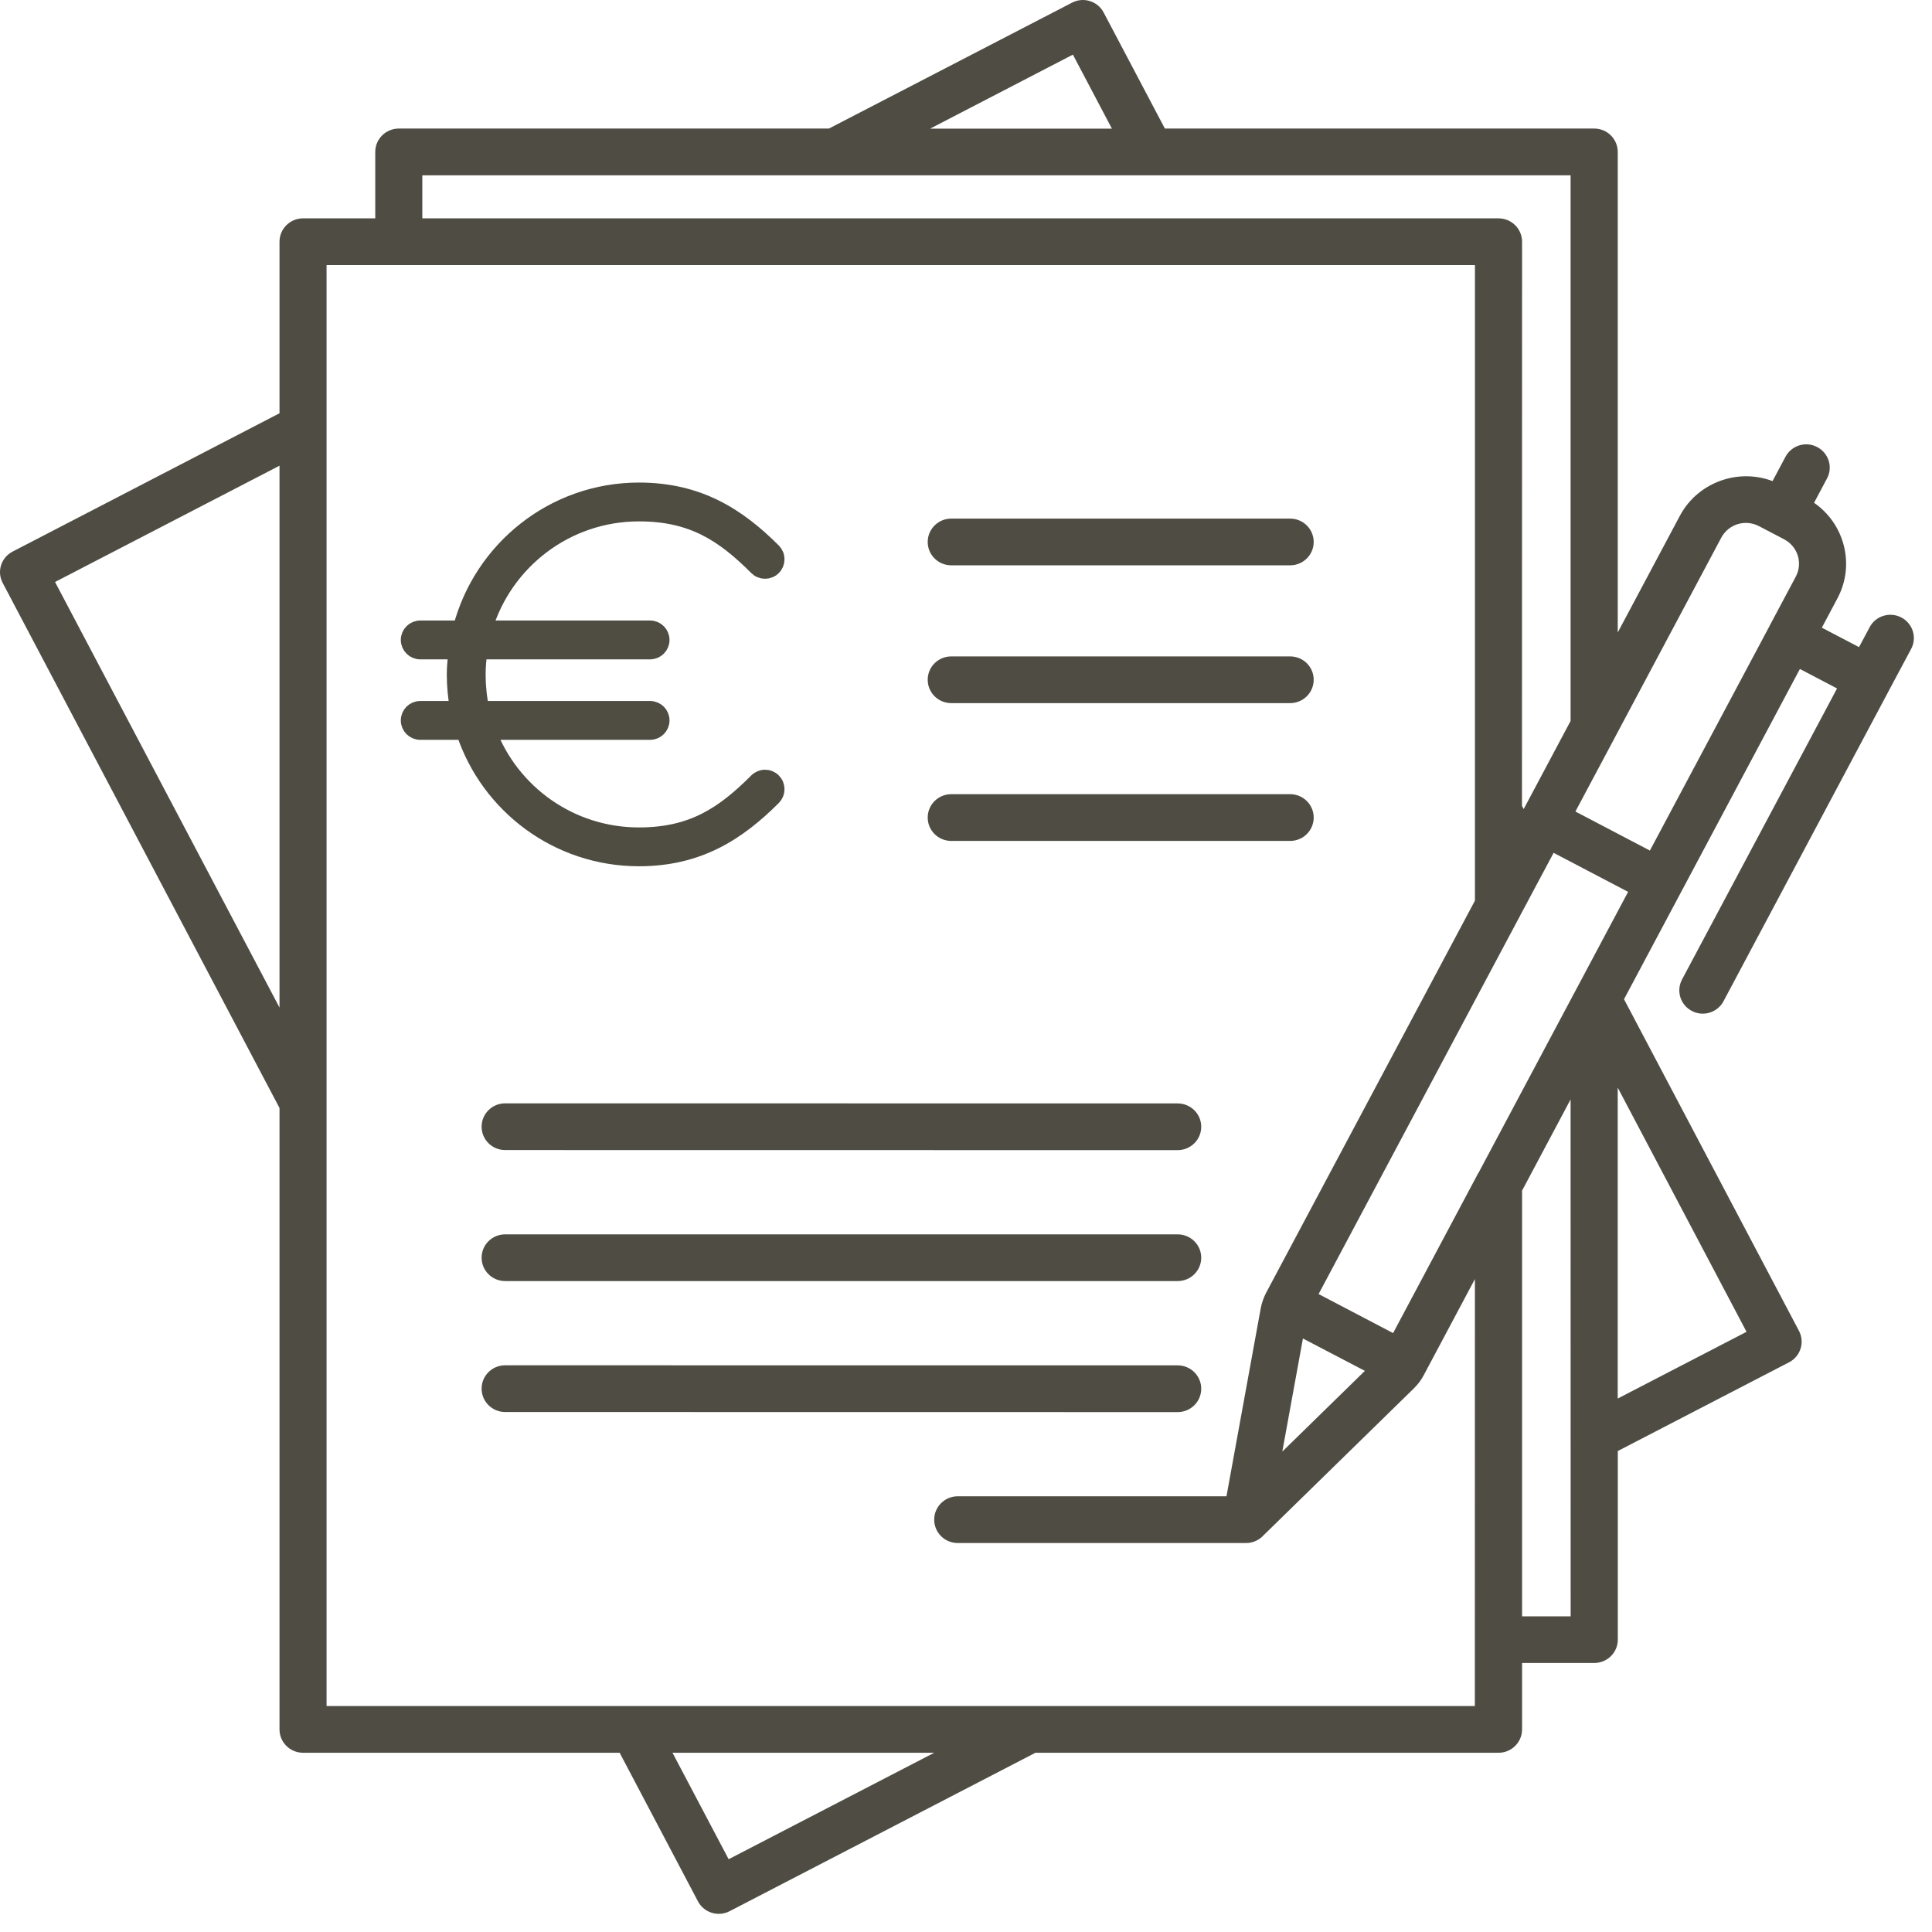 <svg width="61" height="61" viewBox="0 0 61 61" fill="none" xmlns="http://www.w3.org/2000/svg">
<path fill-rule="evenodd" clip-rule="evenodd" d="M55.86 19.785V19.782L56.701 18.203C56.813 17.992 56.828 17.753 56.762 17.541C56.696 17.33 56.548 17.144 56.335 17.03L55.532 16.61C55.319 16.499 55.078 16.484 54.864 16.549C54.651 16.615 54.463 16.761 54.349 16.972L51.011 23.239C50.996 23.272 50.98 23.302 50.963 23.33L49.741 25.623L52.093 26.855L55.86 19.785ZM37.182 43.109C37.594 43.109 37.927 43.439 37.927 43.847C37.927 44.255 37.594 44.585 37.182 44.585L15.95 44.582C15.538 44.582 15.206 44.252 15.206 43.844C15.206 43.437 15.538 43.107 15.95 43.107L37.182 43.109ZM37.182 34.839C37.594 34.839 37.927 35.168 37.927 35.576C37.927 35.984 37.594 36.314 37.182 36.314L15.95 36.311C15.538 36.311 15.206 35.982 15.206 35.574C15.206 35.166 15.538 34.836 15.95 34.836L37.182 34.839ZM37.182 38.973C37.594 38.973 37.927 39.303 37.927 39.71C37.927 40.118 37.594 40.448 37.182 40.448H15.95C15.538 40.448 15.206 40.118 15.206 39.71C15.206 39.303 15.538 38.973 15.95 38.973H37.182ZM39.903 48.467C39.766 48.62 39.565 48.719 39.342 48.719H30.24C29.829 48.719 29.496 48.389 29.496 47.981C29.496 47.573 29.829 47.243 30.24 47.243H38.724L39.806 41.306C39.822 41.221 39.845 41.138 39.873 41.057C39.903 40.969 39.936 40.894 39.974 40.821L46.569 28.436V8.369H10.311V53.865H46.566V51.767L46.568 40.385L44.95 43.424C44.91 43.499 44.864 43.572 44.811 43.643C44.757 43.713 44.701 43.776 44.638 43.839L39.903 48.467ZM46.632 37.117L43.985 42.09L41.633 40.858L47.945 29.005C47.963 28.977 47.981 28.944 47.993 28.914L49.053 26.927L51.405 28.159L49.703 31.356C49.685 31.384 49.667 31.417 49.654 31.447L46.683 37.029C46.662 37.054 46.645 37.084 46.632 37.117ZM48.057 37.593V51.033H49.591L49.589 34.713L48.057 37.593ZM48.057 52.506V54.603C48.057 55.011 47.724 55.341 47.313 55.341H32.692L23.037 60.343C22.674 60.532 22.227 60.391 22.038 60.034L19.564 55.341H9.569C9.158 55.341 8.825 55.011 8.825 54.603V34.983L0.085 18.405C-0.106 18.046 0.036 17.602 0.397 17.416L8.825 13.048V7.632C8.825 7.224 9.158 6.894 9.569 6.894H11.848V4.797C11.848 4.389 12.181 4.059 12.592 4.059H26.172L33.848 0.084C34.211 -0.105 34.658 0.036 34.846 0.394L36.779 4.059H50.334C50.745 4.059 51.078 4.389 51.078 4.797V19.969L53.039 16.286C53.341 15.717 53.852 15.321 54.431 15.143C54.921 14.992 55.462 14.999 55.965 15.19L56.374 14.422C56.565 14.062 57.014 13.924 57.375 14.115C57.738 14.304 57.878 14.75 57.685 15.107L57.276 15.875C57.718 16.18 58.03 16.618 58.182 17.107C58.36 17.678 58.32 18.317 58.017 18.887L57.522 19.818L58.696 20.432L59.031 19.803C59.221 19.443 59.671 19.307 60.032 19.496C60.395 19.685 60.532 20.13 60.342 20.488L59.658 21.769L54.418 31.611C54.228 31.971 53.778 32.11 53.417 31.919C53.054 31.73 52.917 31.284 53.107 30.927L58.002 21.737L56.829 21.122L51.276 31.549L56.801 42.022C56.989 42.382 56.849 42.825 56.488 43.012L51.08 45.814V51.769C51.08 52.176 50.748 52.506 50.336 52.506L48.057 52.506ZM29.496 55.341H21.233L23.006 58.702L29.496 55.341ZM8.825 31.812V14.704L1.738 18.375L8.825 31.812ZM13.334 6.894V5.535H49.589V22.763L48.108 25.545L48.054 25.445L48.057 7.631C48.057 7.224 47.724 6.894 47.313 6.894L13.334 6.894ZM29.367 4.062H35.107L33.875 1.725L29.367 4.062ZM51.077 34.34V44.157L55.144 42.05L51.077 34.34ZM30.035 26.551C29.623 26.551 29.291 26.221 29.291 25.813C29.291 25.405 29.624 25.075 30.035 25.075H40.734C41.145 25.075 41.478 25.405 41.478 25.813C41.478 26.221 41.145 26.551 40.734 26.551H30.035ZM30.035 22.2C29.623 22.2 29.291 21.87 29.291 21.462C29.291 21.054 29.624 20.725 30.035 20.725H40.734C41.145 20.725 41.478 21.054 41.478 21.462C41.478 21.87 41.145 22.2 40.734 22.2H30.035ZM30.035 17.849C29.623 17.849 29.291 17.519 29.291 17.112C29.291 16.704 29.624 16.374 30.035 16.374H40.734C41.145 16.374 41.478 16.704 41.478 17.112C41.478 17.519 41.145 17.849 40.734 17.849H30.035ZM41.138 42.261L43.094 43.283L40.487 45.831L41.138 42.261Z" fill="#4F4D43"/>
<path d="M20.175 15.486C17.472 15.486 15.199 17.342 14.55 19.842H13.268C13.068 19.842 12.905 20.005 12.905 20.205C12.905 20.405 13.068 20.568 13.268 20.568H14.414C14.383 20.807 14.357 21.047 14.357 21.294C14.357 21.666 14.392 22.03 14.459 22.383H13.268C13.068 22.383 12.905 22.545 12.905 22.746C12.905 22.946 13.068 23.109 13.268 23.109H14.652C15.415 25.429 17.601 27.101 20.175 27.101C22.053 27.101 23.297 26.293 24.416 25.173C24.449 25.139 24.476 25.098 24.494 25.054C24.512 25.009 24.52 24.962 24.52 24.914C24.519 24.866 24.509 24.819 24.491 24.775C24.472 24.73 24.445 24.691 24.41 24.657C24.376 24.623 24.335 24.597 24.291 24.579C24.247 24.561 24.199 24.552 24.151 24.553C24.103 24.553 24.056 24.564 24.012 24.582C23.968 24.601 23.928 24.628 23.894 24.663C22.836 25.721 21.856 26.375 20.175 26.375C18.001 26.375 16.154 25.021 15.423 23.109H20.526C20.727 23.109 20.889 22.946 20.889 22.746C20.889 22.545 20.727 22.383 20.526 22.383H15.196C15.121 22.034 15.083 21.665 15.083 21.294C15.083 21.044 15.105 20.808 15.139 20.568H20.526C20.727 20.568 20.889 20.405 20.889 20.205C20.889 20.005 20.727 19.842 20.526 19.842H15.298C15.925 17.744 17.868 16.212 20.175 16.212C21.856 16.212 22.836 16.856 23.894 17.914C23.928 17.948 23.968 17.976 24.012 17.994C24.056 18.013 24.103 18.023 24.151 18.024C24.199 18.024 24.247 18.015 24.291 17.997C24.335 17.98 24.376 17.953 24.41 17.919C24.445 17.886 24.472 17.846 24.491 17.802C24.509 17.758 24.519 17.711 24.52 17.663C24.52 17.615 24.512 17.567 24.494 17.523C24.476 17.478 24.449 17.438 24.416 17.403C23.297 16.284 22.053 15.486 20.175 15.486Z" fill="#4F4D42" stroke="#4F4D42" stroke-width="0.5"/>
</svg>
